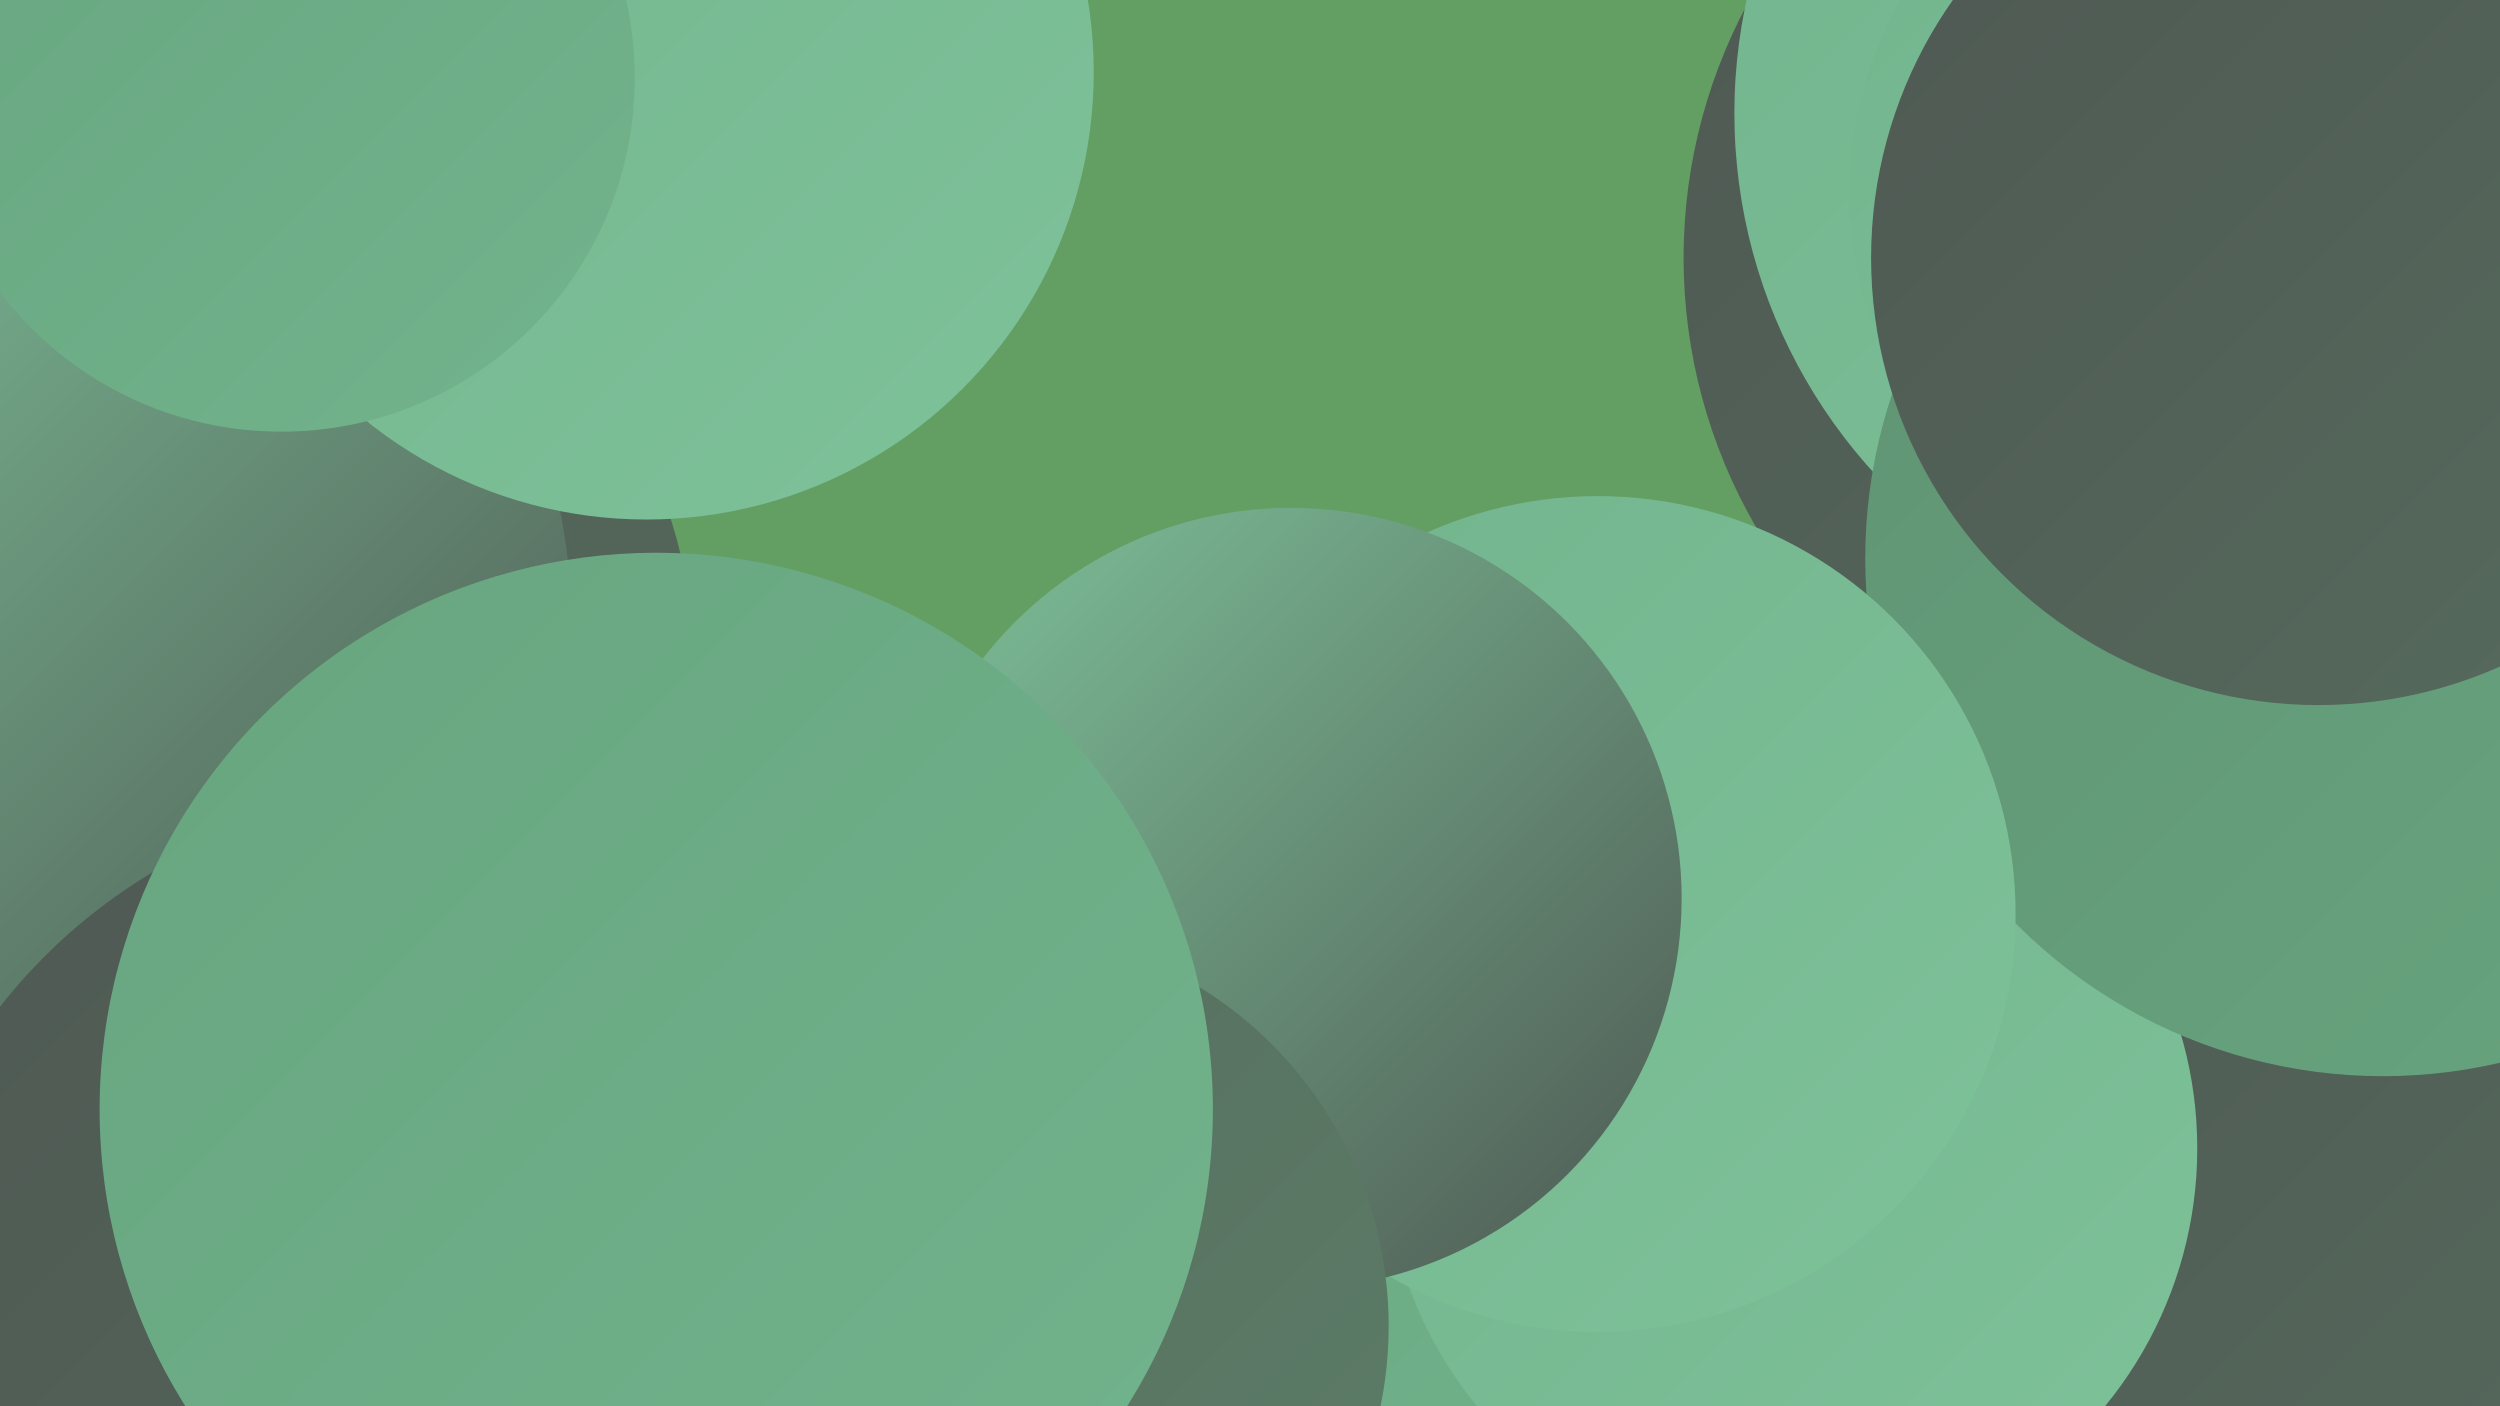 <?xml version="1.0" encoding="UTF-8"?><svg width="1280" height="720" xmlns="http://www.w3.org/2000/svg"><defs><linearGradient id="grad0" x1="0%" y1="0%" x2="100%" y2="100%"><stop offset="0%" style="stop-color:#4e5852;stop-opacity:1" /><stop offset="100%" style="stop-color:#566b5d;stop-opacity:1" /></linearGradient><linearGradient id="grad1" x1="0%" y1="0%" x2="100%" y2="100%"><stop offset="0%" style="stop-color:#566b5d;stop-opacity:1" /><stop offset="100%" style="stop-color:#5c7e68;stop-opacity:1" /></linearGradient><linearGradient id="grad2" x1="0%" y1="0%" x2="100%" y2="100%"><stop offset="0%" style="stop-color:#5c7e68;stop-opacity:1" /><stop offset="100%" style="stop-color:#609373;stop-opacity:1" /></linearGradient><linearGradient id="grad3" x1="0%" y1="0%" x2="100%" y2="100%"><stop offset="0%" style="stop-color:#609373;stop-opacity:1" /><stop offset="100%" style="stop-color:#67a57f;stop-opacity:1" /></linearGradient><linearGradient id="grad4" x1="0%" y1="0%" x2="100%" y2="100%"><stop offset="0%" style="stop-color:#67a57f;stop-opacity:1" /><stop offset="100%" style="stop-color:#72b48d;stop-opacity:1" /></linearGradient><linearGradient id="grad5" x1="0%" y1="0%" x2="100%" y2="100%"><stop offset="0%" style="stop-color:#72b48d;stop-opacity:1" /><stop offset="100%" style="stop-color:#7ec29a;stop-opacity:1" /></linearGradient><linearGradient id="grad6" x1="0%" y1="0%" x2="100%" y2="100%"><stop offset="0%" style="stop-color:#7ec29a;stop-opacity:1" /><stop offset="100%" style="stop-color:#4e5852;stop-opacity:1" /></linearGradient></defs><rect width="1280" height="720" fill="#639e63" /><circle cx="1186" cy="593" r="277" fill="url(#grad0)" /><circle cx="1137" cy="132" r="275" fill="url(#grad0)" /><circle cx="13" cy="428" r="240" fill="url(#grad0)" /><circle cx="79" cy="526" r="237" fill="url(#grad3)" /><circle cx="790" cy="517" r="248" fill="url(#grad4)" /><circle cx="96" cy="542" r="249" fill="url(#grad4)" /><circle cx="1161" cy="58" r="273" fill="url(#grad5)" /><circle cx="917" cy="588" r="208" fill="url(#grad5)" /><circle cx="87" cy="347" r="269" fill="url(#grad0)" /><circle cx="1151" cy="99" r="204" fill="url(#grad5)" /><circle cx="1220" cy="286" r="265" fill="url(#grad3)" /><circle cx="818" cy="468" r="214" fill="url(#grad5)" /><circle cx="661" cy="460" r="200" fill="url(#grad6)" /><circle cx="49" cy="312" r="243" fill="url(#grad6)" /><circle cx="507" cy="679" r="204" fill="url(#grad1)" /><circle cx="1187" cy="132" r="229" fill="url(#grad0)" /><circle cx="331" cy="37" r="229" fill="url(#grad5)" /><circle cx="225" cy="692" r="286" fill="url(#grad0)" /><circle cx="336" cy="568" r="285" fill="url(#grad4)" /><circle cx="144" cy="40" r="181" fill="url(#grad4)" /></svg>